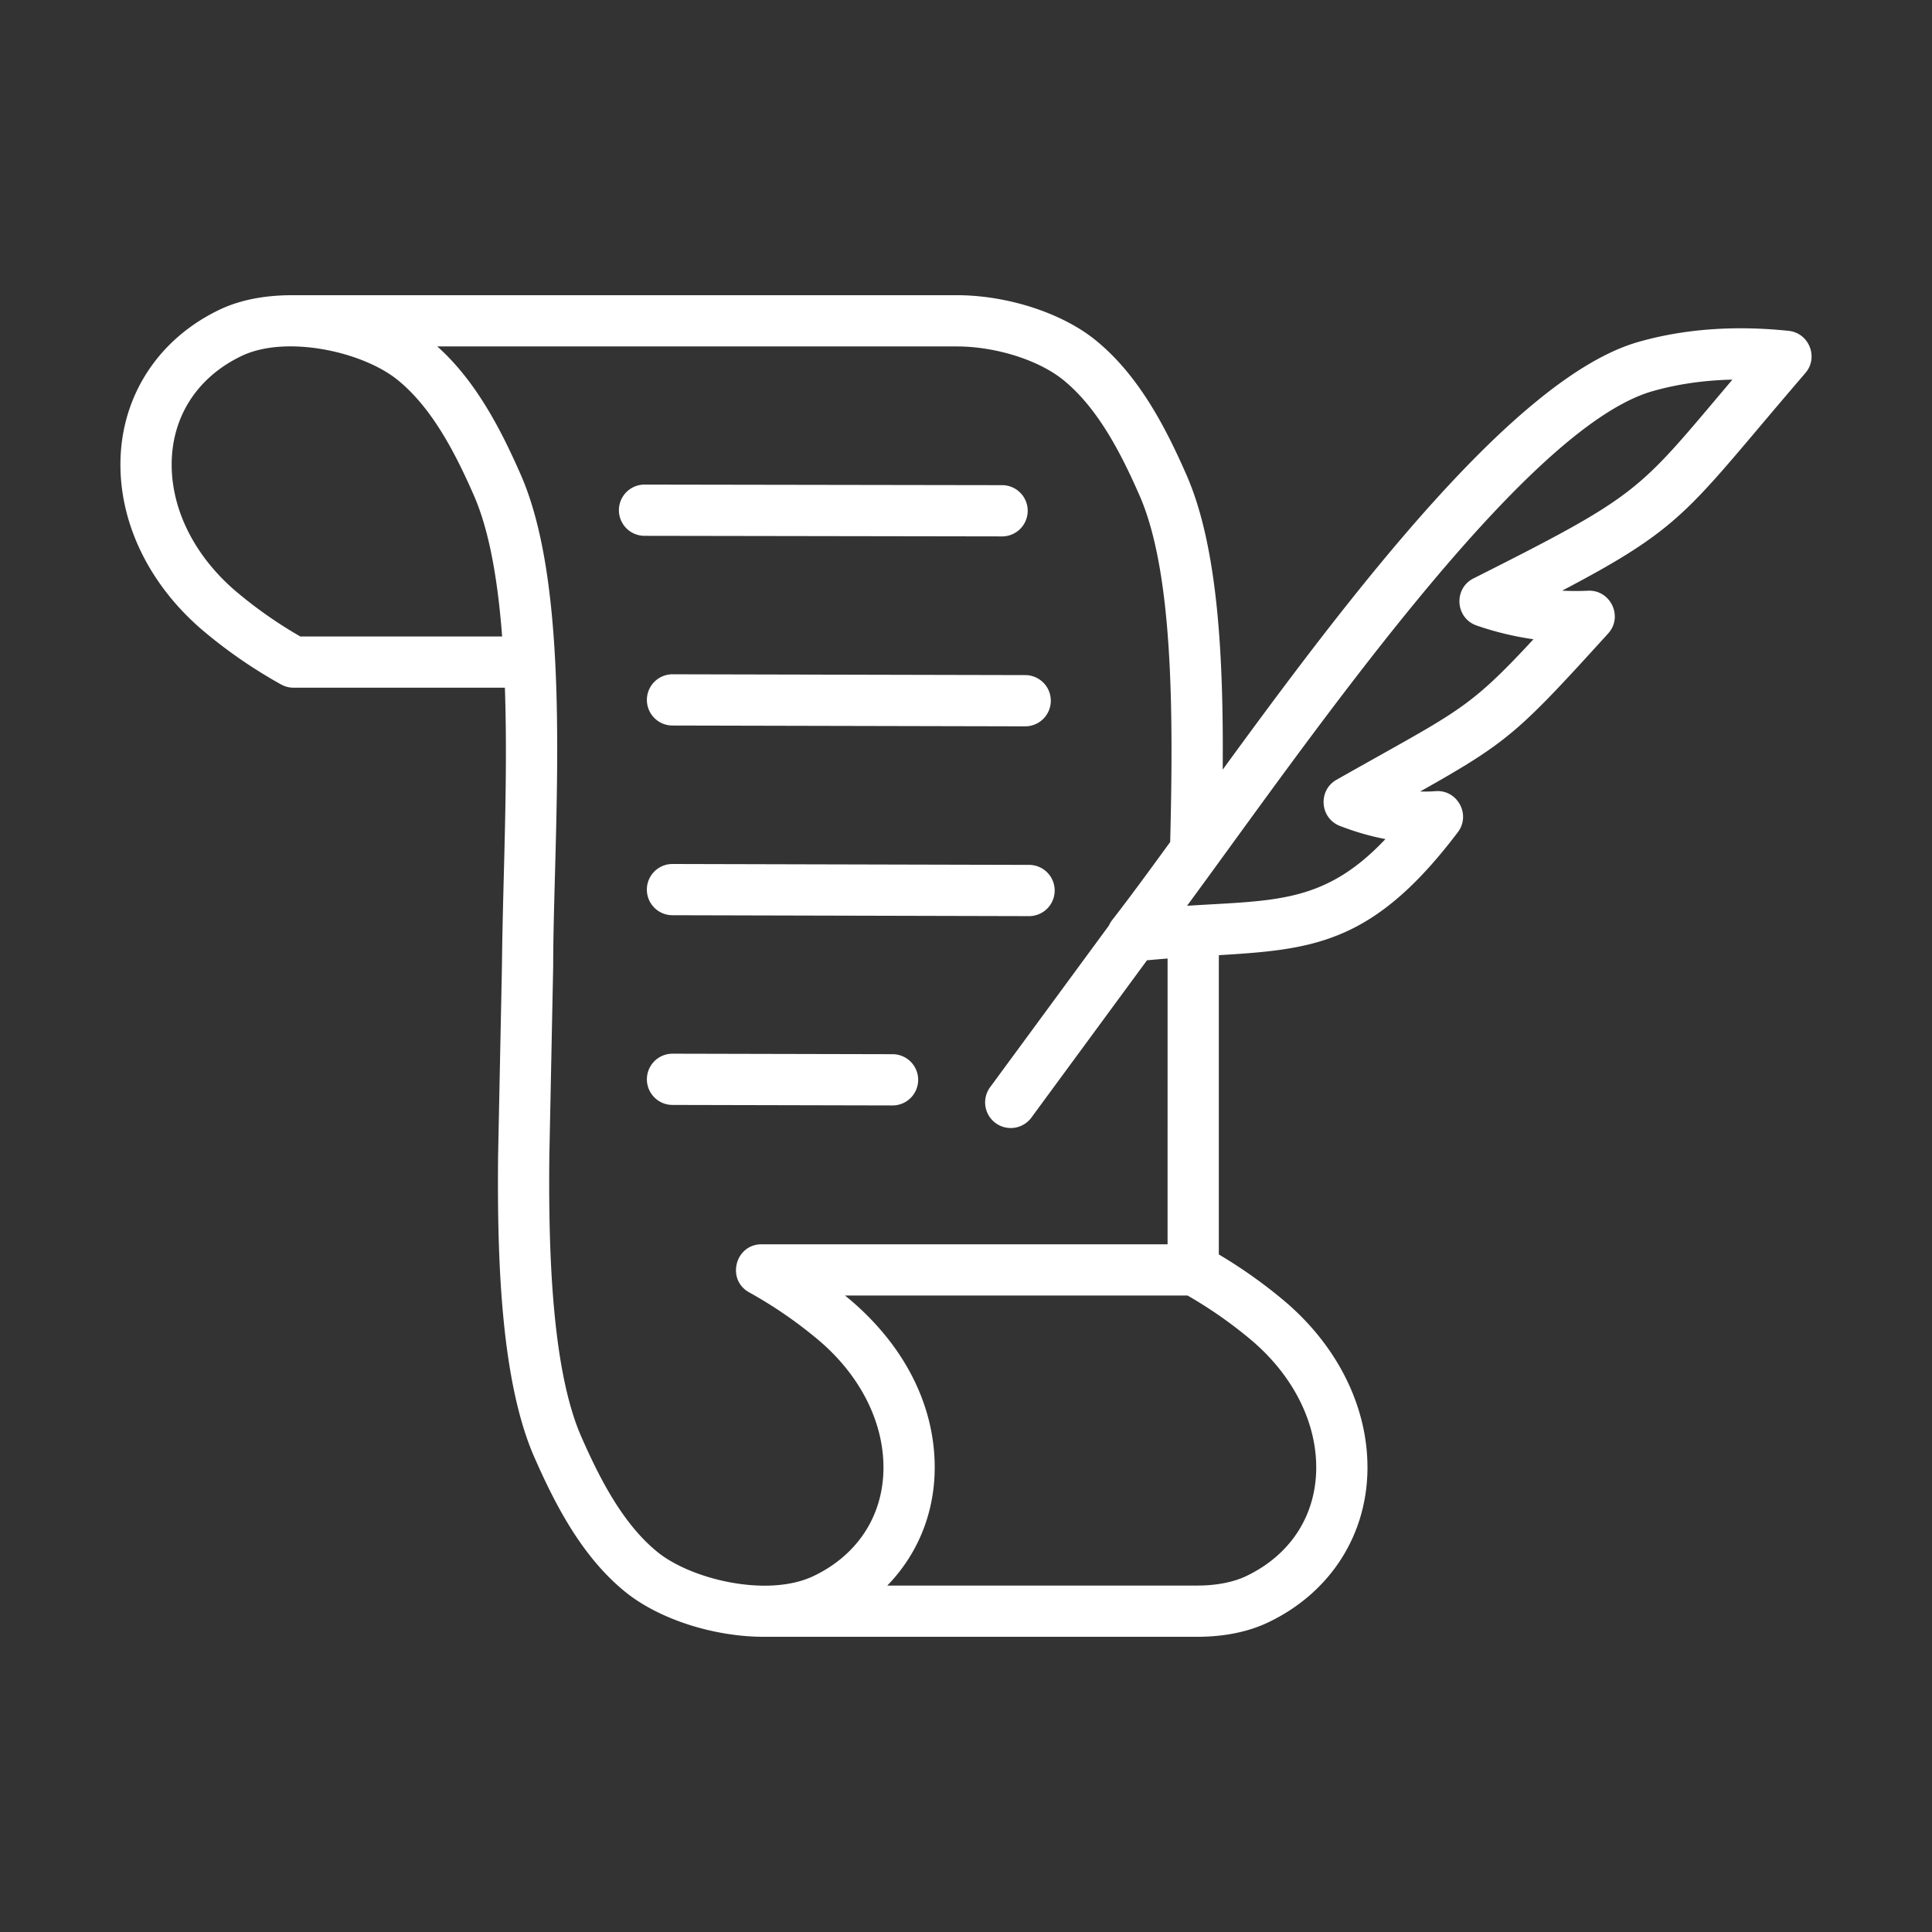<svg xmlns="http://www.w3.org/2000/svg" version="1.1" xmlns:xlink="http://www.w3.org/1999/xlink" width="512" height="512" x="0" y="0" viewBox="0 0 500 500" style="enable-background:new 0 0 512 512" xml:space="preserve"><rect x="0" y="0" width="500" height="500" fill="#333333" stroke="none"/><g><path fill-rule="evenodd" d="m230.974 286.088-56.943-.131a6.63 6.63 0 1 1 .032-13.263l56.943.131a6.63 6.63 0 0 1 6.615 6.647 6.63 6.63 0 0 1-6.647 6.616zm35.355-62.256-92.283-.233a6.63 6.63 0 0 0-.017 13.262l92.283.233a6.63 6.63 0 0 0 .017-13.262zm-92.267-49.328a6.631 6.631 0 0 0-.032 13.262l91.36.211a6.632 6.632 0 0 0 .015-13.263zm85.27-35.682a6.631 6.631 0 0 0 .01-13.263l-92.532-.15a6.631 6.631 0 0 0-.01 13.263zm207.897-42.278c3.48-4.044.97-10.368-4.339-10.922-14.01-1.462-27.092-.496-38.882 2.871-31.745 9.066-74.189 64.855-107.572 110.688.229-29.568-1.27-57.821-9.401-76.333-5.309-12.081-12.247-25.661-23.459-34.778-8.617-7.01-22.608-11.591-35.657-11.675H75.669c-7.149 0-13.559 1.221-18.862 3.756-15.925 7.613-25.51 22.461-25.64 39.717-.121 16.113 7.853 32.062 21.876 43.757a126.6 126.6 0 0 0 19.726 13.523 6.618 6.618 0 0 0 3.211.829h54.684c.824 24.24-.525 48.997-.76 71.954l-.997 49.162c-.253 25.814.585 58.014 9.391 78.056 5.307 12.08 12.244 25.66 23.458 34.779 8.706 7.081 22.882 11.677 36.002 11.677l112.345-.002c6.922-.042 13.032-1.306 18.157-3.756 15.925-7.613 25.51-22.461 25.64-39.717.121-16.113-7.853-32.062-21.876-43.756a127.048 127.048 0 0 0-16.594-11.723v-74.652c0-.885.005-1.827.012-2.798 24.711-1.482 40.098-3.092 61.854-31.834 3.429-4.528-.109-11.053-5.786-10.615-1.316.099-2.64.131-3.976.092 22.861-12.877 25.443-15.345 48.646-40.886 3.979-4.379.618-11.364-5.223-11.082a66.445 66.445 0 0 1-6.682-.016c27.474-14.405 31.735-19.452 51.134-42.422 3.403-4.028 7.261-8.596 11.82-13.894zm-337.277 68.172-52.233.001a113.478 113.478 0 0 1-16.181-11.275C50.574 144.3 44.339 132.1 44.43 119.971c.093-12.246 6.69-22.397 18.099-27.852 11.477-5.487 31.3-1.171 40.416 6.243 9.023 7.337 15.014 19.194 19.684 29.823 4.067 9.257 6.235 22.234 7.323 36.531zm98.686 215.316c.091-12.129-6.144-24.329-17.108-33.471a113.201 113.201 0 0 0-17.654-12.104c-5.959-3.298-3.6-12.434 3.211-12.434h105.079l.005-73.957c-1.728.134-3.505.285-5.333.457l-29.874 40.654a6.632 6.632 0 1 1-10.688-7.854l30.71-41.792a6.55 6.55 0 0 1 .804-1.368c4.218-5.416 9.29-12.324 15.054-20.255.826-33.179.825-69.746-7.951-89.724-4.671-10.63-10.664-22.488-19.686-29.823-6.32-5.141-17.315-8.639-27.358-8.703H113.171c10.132 9.061 16.592 21.794 21.599 33.192 10.988 25.008 9.8 68.695 8.846 103.799-.232 8.527-.451 16.579-.451 23.35 0 .045 0 .09-.002.134l-.996 49.159c-.22 22.508.396 54.595 8.271 72.522 4.67 10.63 10.661 22.486 19.685 29.823 8.792 7.15 28.592 11.881 40.428 6.238 11.398-5.446 17.995-15.598 18.087-27.843zm94.892-33.471c10.963 9.142 17.198 21.341 17.107 33.47-.093 12.246-6.69 22.397-18.099 27.852-3.302 1.579-7.631 2.43-12.476 2.459h-80.433c7.771-7.974 12.183-18.542 12.271-30.211.128-16.985-8.444-32.881-23.201-44.846h88.648a113.592 113.592 0 0 1 16.183 11.276zM448.349 98.247c-24.654 29.112-23.38 29.477-67.013 51.448-5.222 2.629-4.706 10.288.823 12.193a79.392 79.392 0 0 0 14.701 3.552c-15.018 16.201-18.639 18.228-39.942 30.159-3.247 1.819-6.889 3.858-11.021 6.2-4.855 2.749-4.328 9.941.876 11.954 3.973 1.537 7.906 2.67 11.778 3.397-15.829 16.777-28.751 15.818-51.34 17.266 30.7-41.699 86.876-123.58 120.44-133.169 6.43-1.837 13.355-2.838 20.698-3z" clip-rule="evenodd" fill="#ffffff" opacity="1" data-original="#000000"></path></g></svg>